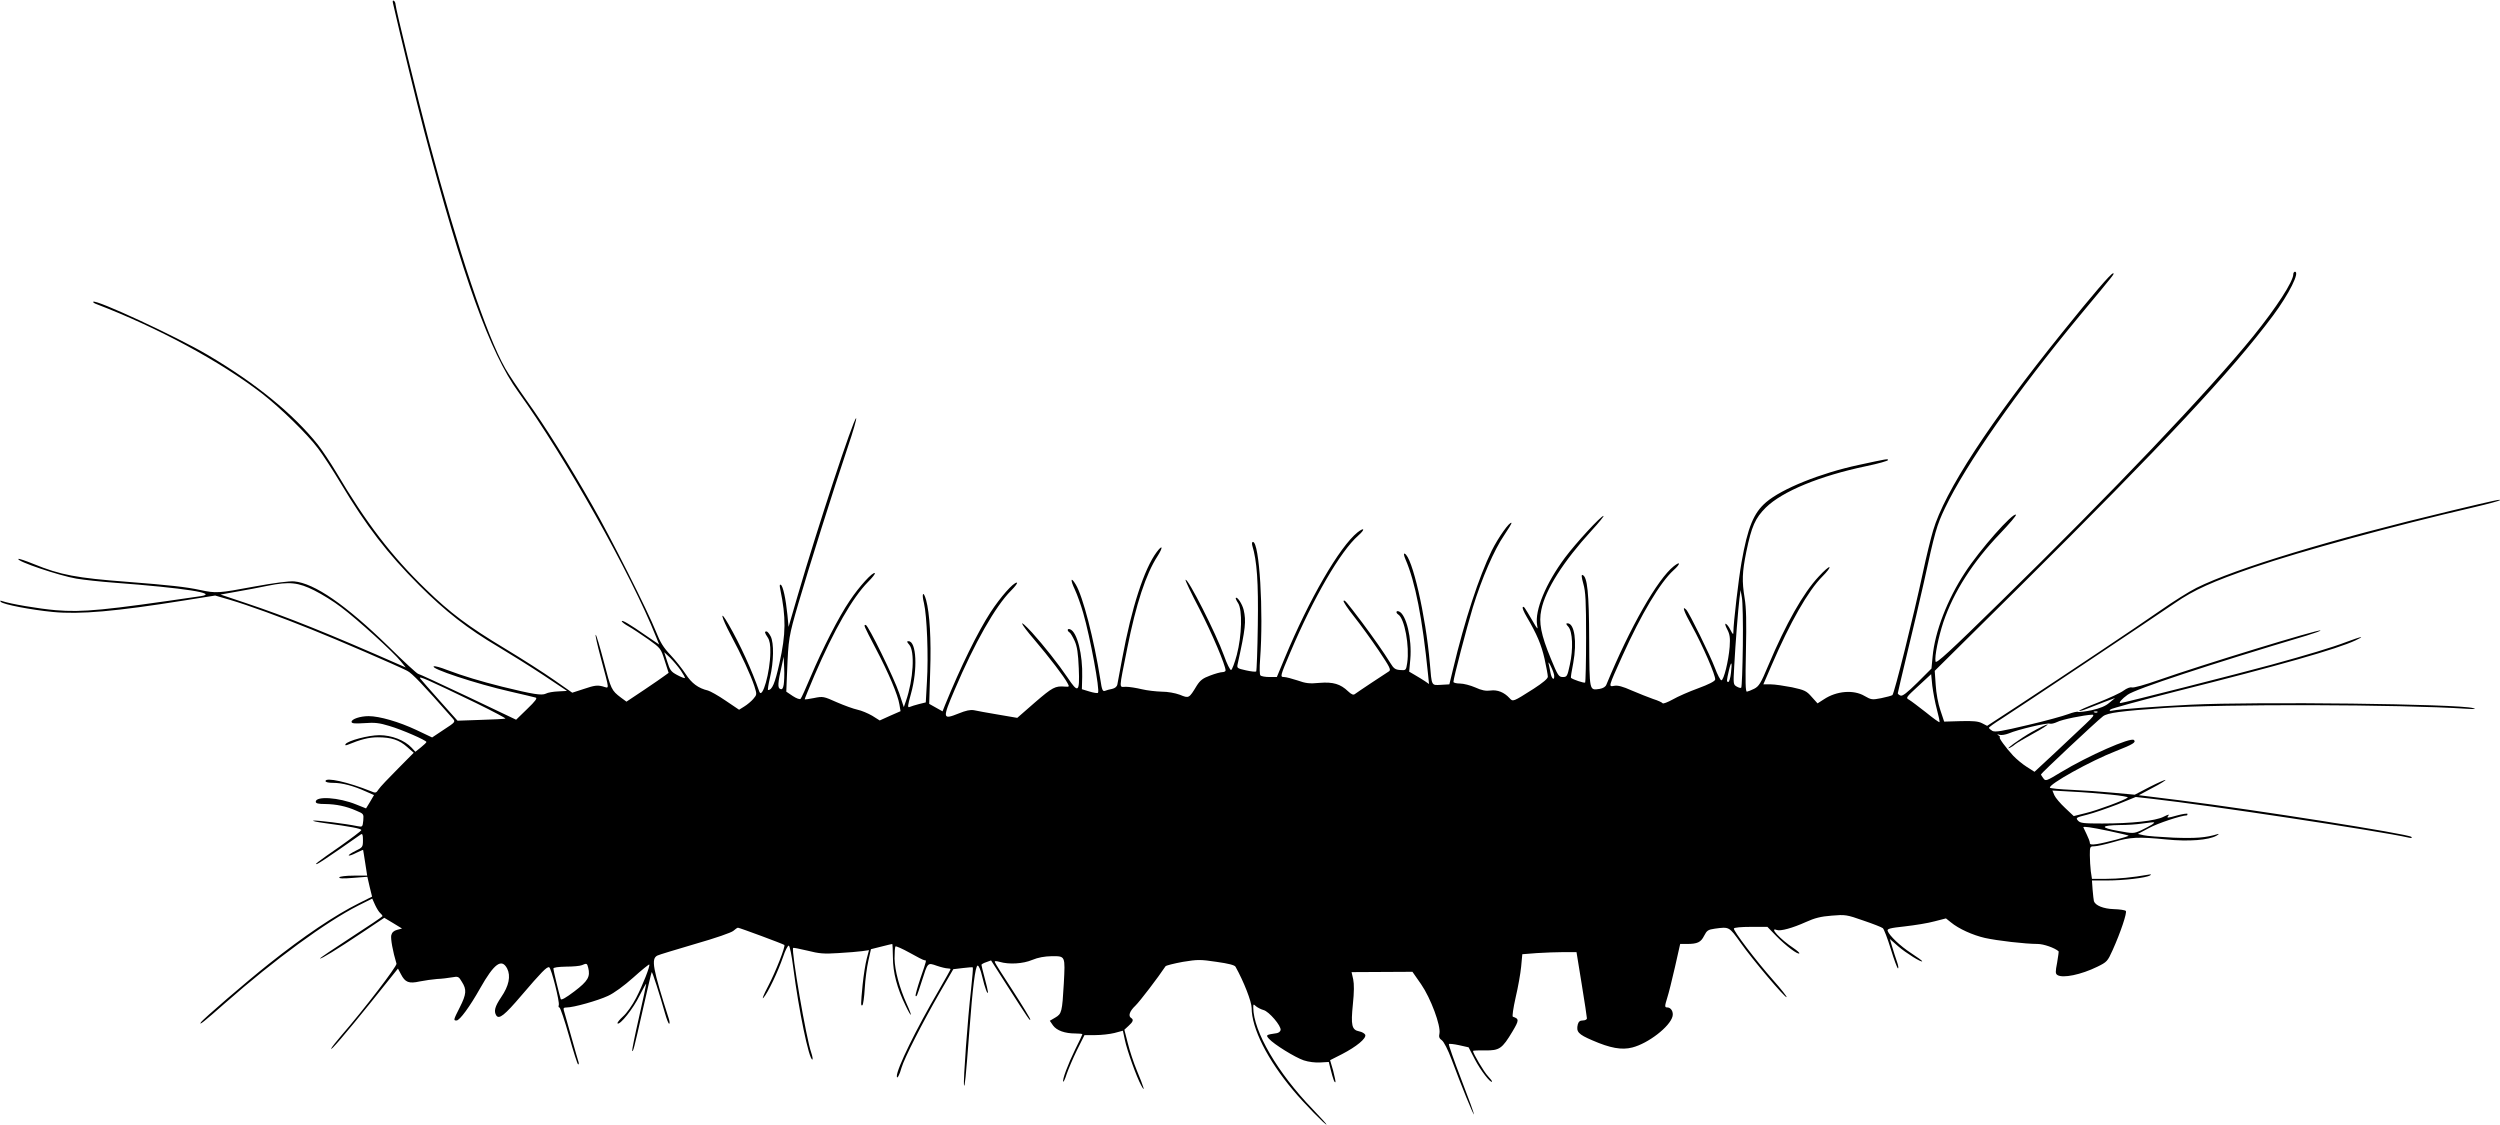 <?xml version="1.0" standalone="no"?>
<!DOCTYPE svg PUBLIC "-//W3C//DTD SVG 20010904//EN"
 "http://www.w3.org/TR/2001/REC-SVG-20010904/DTD/svg10.dtd">
<svg version="1.0" xmlns="http://www.w3.org/2000/svg"
 width="1536pt" height="691pt" viewBox="0 0 1536 691"
 preserveAspectRatio="xMidYMid meet">
<g transform="translate(0,691) scale(0.1,-0.1)"
fill="#000000" stroke="none">
<path d="M2415 6888 c43 -190 148 -620 191 -783 237 -896 405 -1363 578 -1602
289 -401 694 -1121 847 -1506 l19 -47 -78 53 c-102 71 -152 101 -152 90 0 -4
19 -19 43 -32 23 -13 77 -49 120 -79 77 -55 77 -56 101 -131 l24 -75 -22 -16
c-11 -9 -70 -49 -129 -89 l-108 -72 -34 25 c-58 44 -61 50 -105 220 -24 91
-46 166 -50 166 -4 0 10 -62 30 -137 57 -215 56 -192 12 -180 -32 8 -50 6
-112 -15 l-74 -24 -110 77 c-61 43 -197 130 -303 194 -226 136 -338 220 -487
365 -209 202 -367 408 -550 718 -37 62 -88 138 -113 170 -151 189 -384 379
-678 552 -192 113 -686 342 -702 326 -3 -3 6 -10 21 -15 373 -143 758 -350
1016 -549 112 -87 279 -250 344 -337 29 -38 92 -135 140 -215 158 -264 287
-431 481 -625 160 -160 298 -268 488 -380 72 -43 197 -121 277 -174 l144 -96
-54 -3 c-30 -1 -65 -7 -77 -14 -25 -12 -77 -4 -268 43 -135 34 -238 65 -339
103 -38 15 -74 25 -80 22 -31 -11 261 -108 469 -155 77 -18 147 -34 156 -37
12 -3 -1 -21 -52 -70 l-68 -66 -296 141 c-163 77 -301 141 -306 141 -6 0 -88
75 -182 168 -264 257 -456 389 -580 400 -34 2 -120 -9 -246 -32 -220 -41 -233
-42 -331 -21 -88 19 -190 30 -445 50 -316 24 -412 42 -579 110 -49 20 -91 34
-93 31 -14 -14 251 -103 356 -121 47 -8 151 -19 231 -25 436 -33 648 -66 532
-83 -592 -87 -724 -100 -890 -86 -105 9 -281 39 -329 56 -12 4 -15 3 -8 -5 15
-16 186 -49 320 -62 165 -16 384 3 809 71 l188 30 89 -26 c112 -33 311 -105
504 -183 156 -62 523 -221 586 -253 31 -15 97 -85 281 -294 17 -20 16 -22 -55
-68 l-72 -48 -97 46 c-106 50 -227 85 -293 85 -52 0 -105 -18 -105 -35 0 -10
18 -12 79 -8 64 5 93 1 152 -17 79 -23 229 -89 229 -99 0 -3 -15 -18 -34 -33
l-34 -27 -23 25 c-43 46 -123 77 -198 77 -68 0 -194 -34 -208 -55 -4 -8 0 -9
13 -4 80 33 131 46 185 46 83 0 132 -16 181 -60 l40 -35 -99 -100 c-55 -55
-108 -111 -117 -125 -15 -23 -18 -24 -48 -11 -139 56 -278 87 -278 62 0 -7 19
-11 48 -11 54 0 123 -18 200 -53 l50 -22 -24 -41 -25 -41 -60 24 c-108 44
-249 53 -249 17 0 -10 15 -14 58 -14 67 -1 128 -13 191 -41 46 -19 46 -20 43
-60 -4 -40 -5 -41 -36 -35 -71 15 -250 37 -270 34 -11 -2 22 -9 74 -16 150
-20 220 -33 220 -42 0 -5 -60 -50 -132 -101 -140 -97 -164 -116 -137 -106 8 3
69 43 135 89 65 46 125 87 132 92 9 5 12 -4 12 -36 0 -42 -2 -45 -46 -66 -26
-13 -44 -25 -41 -28 3 -3 23 4 46 16 23 11 41 19 42 18 1 -2 6 -38 13 -81 l12
-77 -83 0 c-46 0 -85 -5 -88 -10 -5 -8 22 -9 82 -4 l90 7 14 -61 15 -61 -80
-40 c-147 -73 -339 -202 -555 -374 -136 -108 -406 -340 -417 -359 -13 -21 19
4 148 118 307 270 622 500 819 600 l86 43 18 -40 c10 -21 24 -44 32 -50 7 -6
13 -14 13 -18 0 -3 -87 -62 -194 -131 -106 -69 -192 -127 -190 -129 5 -5 99
52 262 161 l133 89 55 -33 54 -33 -30 -8 c-20 -5 -32 -16 -36 -33 -5 -20 9
-99 32 -175 4 -15 -200 -282 -341 -444 -28 -33 -55 -67 -59 -75 -15 -31 90 92
247 287 l162 202 18 -34 c26 -51 49 -60 116 -45 31 6 79 13 106 15 28 1 68 6
91 10 39 7 42 6 62 -28 30 -47 28 -75 -13 -156 -40 -79 -40 -81 -20 -81 19 0
81 84 145 198 86 152 132 186 166 121 23 -46 11 -106 -37 -176 -39 -58 -46
-86 -30 -112 17 -26 51 1 154 122 124 145 157 179 171 174 13 -4 66 -215 59
-233 -3 -8 -1 -14 4 -14 5 0 32 -79 59 -175 27 -96 52 -175 56 -175 4 0 5 6 3
13 -2 6 -23 77 -45 157 -23 80 -43 153 -46 163 -4 13 0 17 18 17 42 0 191 42
253 71 36 16 99 62 155 112 52 47 97 83 99 81 7 -7 -40 -127 -81 -206 -22 -43
-58 -94 -80 -113 -22 -20 -37 -39 -34 -43 14 -13 98 93 135 170 23 46 41 78
41 72 0 -6 -20 -100 -45 -209 -25 -109 -43 -200 -41 -202 6 -6 10 8 66 256 28
124 52 226 54 228 4 4 50 -140 82 -254 10 -35 21 -63 25 -63 4 0 4 12 -1 28
-100 313 -111 371 -71 391 9 5 113 36 231 71 126 36 224 70 236 81 11 10 24
19 28 19 9 0 279 -100 285 -106 8 -8 -53 -164 -100 -254 -28 -53 -40 -84 -28
-70 27 30 89 160 121 253 12 37 28 67 34 67 6 0 18 -58 28 -137 33 -257 96
-563 117 -563 4 0 1 19 -7 43 -30 83 -124 630 -111 643 2 2 41 -6 88 -17 71
-18 101 -21 189 -15 58 3 124 9 147 12 l42 6 -14 -53 c-8 -30 -19 -101 -25
-158 -12 -125 -12 -134 -1 -127 4 3 11 49 14 103 3 54 13 130 22 169 l16 72
64 16 c35 9 65 16 67 16 2 0 3 -37 4 -83 0 -92 26 -190 77 -294 39 -82 46 -75
8 8 -45 100 -73 204 -75 279 0 37 2 71 6 75 3 3 42 -14 87 -39 44 -25 85 -46
91 -46 13 0 15 5 -25 -111 -19 -57 -32 -105 -30 -108 7 -6 8 -4 38 89 38 119
35 116 93 96 26 -9 56 -16 66 -16 10 0 18 -2 18 -5 0 -3 -32 -60 -71 -128
-142 -243 -259 -483 -259 -529 0 -23 17 7 29 52 17 58 127 274 234 460 l84
145 58 7 c32 4 60 6 62 4 2 -2 -3 -64 -11 -137 -20 -171 -49 -564 -43 -587 4
-19 11 47 33 338 20 264 36 392 50 397 7 2 19 -25 29 -69 16 -68 34 -116 35
-93 0 6 -9 44 -20 85 -11 41 -20 78 -20 82 0 3 13 11 29 16 l30 11 97 -152
c130 -203 144 -224 144 -211 0 6 -48 85 -106 175 -59 90 -109 169 -111 176 -4
9 3 10 29 3 57 -17 143 -12 200 12 36 15 75 22 121 23 83 0 82 3 73 -168 -10
-175 -13 -186 -52 -209 l-34 -20 20 -29 c23 -31 72 -49 138 -49 23 0 42 -2 42
-5 0 -3 -20 -45 -44 -93 -44 -90 -82 -190 -73 -198 2 -3 12 19 21 48 10 29 38
95 63 146 l46 92 66 0 c37 0 90 6 118 13 l52 14 12 -56 c13 -64 72 -229 101
-281 27 -49 16 -11 -27 92 -20 48 -45 124 -56 169 l-21 82 26 24 c28 25 32 38
16 48 -20 12 -10 42 26 76 27 26 140 174 185 242 4 5 52 17 106 27 92 15 108
15 208 0 72 -10 111 -20 116 -30 51 -91 99 -215 99 -253 0 -125 97 -318 256
-507 61 -74 204 -220 204 -209 0 3 -39 46 -86 95 -215 223 -363 477 -364 623
0 22 1 23 17 8 10 -8 31 -19 46 -23 33 -8 110 -98 105 -123 -2 -9 -12 -17 -23
-19 -67 -10 -69 -11 -49 -34 31 -35 161 -115 214 -133 30 -10 72 -15 102 -13
l52 3 12 -48 c15 -59 23 -81 29 -76 2 2 -5 34 -14 70 l-19 65 73 37 c89 46
151 97 143 119 -4 8 -20 18 -37 21 -46 9 -52 37 -39 166 8 76 8 124 2 154
l-10 44 187 1 187 1 53 -76 c60 -87 122 -255 113 -303 -5 -21 -1 -31 15 -42
12 -9 37 -57 60 -119 61 -164 133 -340 137 -336 2 2 -33 99 -78 215 -45 117
-79 214 -76 217 3 3 31 0 63 -7 l58 -13 39 -75 c35 -67 96 -146 105 -136 2 2
-9 17 -25 34 -24 25 -92 140 -92 155 0 2 33 4 74 3 89 -1 105 10 169 117 41
69 41 77 2 90 -5 2 2 51 17 118 15 63 30 148 34 190 l7 76 90 7 c49 3 125 6
167 6 l76 0 32 -197 c18 -109 32 -204 32 -210 0 -7 -11 -13 -25 -13 -18 0 -26
-7 -31 -24 -11 -46 3 -61 89 -98 110 -48 181 -61 246 -44 98 25 231 128 247
191 7 27 -9 55 -32 55 -17 0 -17 6 0 61 8 24 29 108 47 187 l32 142 41 0 c65
0 86 10 106 50 17 33 24 38 66 44 89 12 87 13 158 -86 73 -104 275 -342 283
-335 3 3 -34 50 -82 104 -107 121 -246 304 -242 318 2 6 45 10 105 10 l101 0
56 -58 c58 -59 131 -114 140 -105 3 3 -13 17 -35 32 -81 54 -153 131 -104 112
23 -9 98 12 180 49 53 24 91 34 158 39 83 7 92 6 194 -30 59 -20 113 -41 120
-47 7 -5 29 -63 49 -128 20 -66 40 -119 44 -119 5 0 2 18 -6 41 -8 23 -21 63
-29 90 l-15 50 51 -45 c47 -41 148 -104 148 -92 0 3 -30 25 -67 49 -68 44
-135 108 -145 137 -5 13 13 18 106 28 61 7 143 20 182 31 l70 18 30 -24 c48
-40 135 -79 209 -96 76 -17 249 -37 324 -37 37 0 105 -24 129 -45 2 -1 -3 -33
-9 -70 -11 -56 -11 -68 2 -76 33 -21 145 2 245 51 59 29 63 33 94 102 50 111
90 232 81 241 -5 5 -38 10 -74 11 -63 2 -113 22 -122 49 -2 7 -5 38 -8 70 l-4
57 93 0 c102 0 240 16 264 31 11 7 6 8 -15 4 -91 -16 -180 -25 -256 -25 l-86
0 -7 46 c-3 26 -6 71 -6 100 0 52 1 54 28 54 15 0 68 12 117 26 104 31 153 33
325 16 138 -14 260 -4 308 23 15 9 18 13 7 10 -71 -22 -132 -27 -270 -22 -82
4 -166 10 -185 15 l-35 8 70 37 c53 29 199 77 231 77 2 0 4 4 4 9 0 4 -30 0
-66 -10 -56 -16 -64 -16 -53 -3 10 12 3 11 -27 -4 -49 -26 -199 -42 -378 -42
-115 0 -135 2 -149 18 -15 17 -12 19 56 36 40 10 123 39 186 63 l113 46 107
-12 c325 -36 1403 -199 1571 -238 17 -4 22 -2 15 5 -18 18 -951 165 -1417 224
l-257 32 84 45 c47 24 83 47 80 49 -2 2 -46 -17 -97 -43 l-92 -48 -131 12
c-71 7 -188 15 -258 18 -70 3 -130 9 -132 13 -12 19 250 165 405 225 107 42
125 54 111 68 -19 19 -282 -97 -449 -198 -89 -54 -94 -56 -107 -38 -8 10 -15
21 -15 25 0 6 334 320 381 357 28 21 108 32 379 51 356 25 1447 22 1855 -5 51
-3 62 -2 40 4 -88 26 -1329 41 -1735 21 -217 -11 -442 -28 -480 -36 -20 -4
-22 -3 -13 7 7 6 189 56 405 111 629 158 988 260 1100 313 64 30 39 26 -57
-10 -86 -33 -240 -79 -458 -139 -186 -51 -914 -236 -929 -236 -14 0 9 26 44
51 49 36 501 185 1101 364 49 15 87 29 84 31 -9 9 -725 -210 -996 -305 -80
-28 -153 -49 -163 -45 -10 3 -31 -5 -50 -19 -18 -14 -88 -46 -156 -73 -67 -26
-120 -49 -118 -52 3 -2 24 3 48 13 24 9 72 28 108 42 l65 24 -35 -29 c-24 -21
-57 -34 -109 -46 -40 -8 -78 -13 -83 -10 -5 3 -32 -3 -61 -14 -29 -11 -140
-42 -248 -67 -160 -38 -200 -45 -218 -36 -11 7 -21 15 -21 19 0 4 35 29 78 56
103 66 928 617 1064 710 119 82 231 132 486 220 292 100 852 253 1356 370 81
19 151 38 155 42 8 8 -22 2 -294 -63 -746 -178 -1326 -354 -1570 -475 -44 -22
-143 -84 -220 -138 -152 -106 -567 -383 -873 -584 l-193 -126 -31 16 c-23 12
-54 15 -131 13 l-102 -3 -23 69 c-14 40 -26 106 -29 156 l-6 87 528 523 c874
867 1299 1322 1550 1659 99 133 167 270 135 270 -5 0 -10 -7 -10 -15 0 -45
-104 -205 -246 -381 -271 -334 -867 -961 -1555 -1634 -311 -305 -394 -381
-397 -365 -7 31 18 151 48 242 63 186 182 371 349 545 57 60 101 111 97 115
-17 17 -223 -216 -313 -355 -109 -166 -185 -364 -199 -516 l-7 -74 -86 -86
c-64 -63 -92 -85 -104 -80 -9 3 -17 10 -17 14 0 4 27 117 59 251 33 134 78
327 101 429 68 312 79 351 130 458 127 267 444 719 826 1180 222 267 218 262
206 262 -12 0 -120 -125 -313 -365 -445 -552 -721 -975 -792 -1215 -14 -47
-42 -161 -62 -255 -58 -272 -177 -749 -188 -756 -5 -4 -36 -12 -69 -19 -56
-11 -61 -10 -103 14 -66 39 -171 31 -249 -21 l-39 -25 -36 40 c-32 37 -44 42
-121 59 -47 9 -106 18 -131 18 l-45 0 52 120 c112 260 224 456 310 542 29 29
49 55 44 58 -4 3 -34 -23 -66 -58 -95 -101 -201 -289 -310 -547 -45 -108 -57
-127 -86 -142 -18 -9 -38 -17 -45 -18 -9 0 -10 59 -6 248 4 181 2 268 -8 327
-17 105 -15 158 10 283 33 159 55 208 120 273 102 100 332 195 619 255 72 15
132 32 132 37 0 9 -4 8 -180 -30 -234 -50 -472 -146 -569 -229 -77 -66 -113
-154 -151 -369 -18 -101 -50 -374 -50 -427 0 -20 -3 -18 -18 11 -9 19 -22 36
-29 38 -6 3 -3 -12 9 -34 16 -31 19 -51 15 -108 -7 -87 -36 -205 -51 -205 -6
0 -24 34 -40 77 -28 75 -158 339 -176 357 -28 28 -14 -12 35 -100 66 -120 148
-308 143 -330 -2 -10 -41 -30 -104 -53 -55 -20 -126 -51 -157 -69 -31 -17 -59
-28 -62 -23 -3 5 -29 17 -58 26 -28 10 -87 33 -131 52 -56 25 -86 33 -108 29
-37 -7 -37 -9 50 184 116 257 232 451 314 526 44 39 45 59 2 25 -100 -79 -269
-375 -414 -727 -5 -14 -20 -23 -42 -27 -64 -9 -62 -18 -64 300 -1 290 -11 390
-41 400 -8 3 -6 -14 5 -54 14 -48 17 -107 17 -330 0 -149 -3 -274 -6 -277 -5
-5 -76 19 -87 29 -2 1 4 43 14 91 24 131 8 244 -35 244 -11 0 -10 -5 5 -21 26
-29 31 -137 9 -234 -15 -71 -18 -75 -43 -75 -25 0 -31 9 -74 114 -60 145 -75
221 -58 299 25 124 136 298 308 486 46 50 79 91 74 91 -16 0 -169 -166 -237
-257 -118 -159 -186 -323 -171 -413 6 -32 4 -30 -28 25 -51 87 -53 91 -60 84
-4 -4 7 -30 24 -59 63 -107 90 -171 110 -259 11 -50 20 -99 20 -109 0 -12 -30
-37 -87 -74 -129 -82 -127 -81 -149 -57 -32 35 -74 52 -116 46 -29 -4 -55 1
-94 19 -30 13 -72 24 -94 24 -22 0 -40 5 -40 10 0 22 81 331 119 457 55 179
132 356 192 443 27 40 48 75 46 77 -11 10 -81 -89 -122 -171 -78 -160 -166
-427 -237 -726 l-23 -95 -52 -3 c-59 -3 -56 -10 -68 133 -25 292 -109 658
-155 673 -7 3 -5 -10 5 -34 61 -141 104 -362 139 -708 l6 -59 -26 18 c-15 10
-43 27 -62 38 l-34 20 7 76 c11 126 -25 277 -70 294 -17 7 -21 -8 -4 -19 39
-24 70 -195 55 -297 -7 -46 -8 -47 -43 -44 -30 2 -40 9 -60 42 -42 68 -104
156 -174 250 -101 133 -107 140 -114 133 -4 -3 25 -47 64 -96 39 -49 107 -143
151 -208 69 -103 78 -120 64 -129 -21 -13 -193 -127 -210 -140 -9 -7 -21 -2
-41 17 -47 45 -92 59 -176 52 -61 -6 -85 -3 -135 15 -34 11 -71 21 -83 21 -25
0 -24 4 38 150 144 339 309 623 418 719 43 38 40 54 -4 20 -111 -89 -298 -412
-447 -771 l-49 -118 -45 0 c-25 0 -50 4 -56 10 -5 5 -6 45 -2 97 22 294 -4
723 -44 723 -6 0 -7 -9 -4 -22 29 -95 38 -224 34 -490 -2 -153 -7 -280 -10
-284 -4 -3 -32 0 -63 7 -54 12 -56 14 -51 38 49 222 53 263 37 334 -9 36 -39
82 -48 73 -3 -2 4 -17 14 -32 27 -42 23 -200 -8 -318 -13 -49 -29 -91 -35 -93
-6 -2 -26 38 -44 89 -48 134 -223 479 -236 465 -3 -2 35 -83 85 -178 78 -152
161 -347 161 -379 0 -5 -9 -10 -20 -10 -10 0 -44 -9 -75 -21 -44 -16 -61 -29
-82 -62 -48 -79 -48 -79 -104 -56 -30 11 -75 19 -112 19 -34 1 -89 7 -122 15
-33 8 -77 15 -97 15 -44 0 -45 -29 8 238 54 270 114 454 186 565 35 55 32 74
-5 25 -77 -103 -154 -340 -212 -653 -14 -77 -28 -150 -30 -161 -3 -14 -15 -23
-32 -27 -16 -3 -35 -8 -44 -12 -14 -5 -19 5 -28 67 -40 253 -108 515 -152 587
-31 51 -34 29 -5 -32 14 -30 37 -94 51 -143 43 -148 104 -478 91 -491 -3 -4
-27 0 -53 8 l-46 14 2 75 c4 136 -31 277 -74 293 -17 7 -21 -8 -4 -19 6 -3 20
-27 32 -53 15 -35 21 -74 25 -168 6 -149 -3 -156 -70 -55 -54 80 -145 195
-217 275 -89 96 -78 63 15 -45 91 -107 182 -226 203 -266 12 -22 11 -23 -16
-21 -60 5 -76 -4 -183 -96 l-110 -96 -117 20 c-65 11 -132 23 -149 27 -22 4
-50 -2 -94 -20 -100 -40 -101 -33 -24 147 121 285 250 512 345 607 28 28 44
50 36 50 -22 0 -100 -89 -161 -182 -79 -122 -183 -333 -280 -571 l-15 -38 -41
23 -41 23 6 200 c7 197 -3 357 -25 438 -17 60 -29 43 -13 -20 18 -76 28 -325
18 -483 l-7 -126 -41 -10 c-23 -6 -49 -14 -58 -18 -14 -6 -13 6 8 81 42 150
34 323 -15 323 -12 0 -11 -4 4 -21 36 -40 26 -214 -20 -347 l-13 -37 -28 85
c-31 92 -191 420 -206 420 -14 0 -14 0 60 -142 82 -156 138 -289 147 -347 l7
-41 -64 -28 -64 -29 -46 29 c-26 15 -66 32 -90 37 -24 5 -82 26 -128 46 -80
36 -85 37 -139 26 -30 -6 -57 -10 -58 -8 -1 1 26 67 60 147 121 281 235 479
329 574 26 26 46 51 42 54 -11 11 -97 -83 -154 -169 -68 -100 -167 -294 -241
-469 -29 -69 -56 -129 -61 -134 -5 -5 -25 2 -48 17 l-40 27 5 122 c8 203 10
217 69 419 64 219 214 695 304 962 33 97 56 177 51 177 -15 0 -237 -671 -357
-1083 l-58 -199 -7 74 c-10 99 -27 176 -40 184 -8 5 -9 -3 -4 -27 36 -173 35
-274 -5 -454 -28 -126 -45 -165 -70 -165 -3 0 2 35 12 77 23 96 25 213 4 253
-9 17 -20 30 -25 30 -14 0 -13 -7 7 -37 12 -18 17 -46 16 -92 -1 -120 -49
-292 -68 -240 -45 130 -117 288 -189 413 -57 99 -46 47 13 -64 68 -127 123
-247 146 -316 16 -51 16 -52 -7 -79 -12 -14 -37 -35 -55 -46 l-32 -20 -83 56
c-45 31 -94 58 -108 62 -60 14 -101 45 -137 101 -20 31 -62 84 -93 117 -44 46
-64 79 -90 145 -47 119 -281 584 -391 775 -142 250 -294 492 -402 642 -54 76
-114 166 -133 200 -116 205 -289 723 -470 1401 -69 261 -204 813 -204 836 0 8
-5 18 -10 21 -7 4 -9 -2 -5 -17z m-483 -3606 c46 -23 119 -68 163 -102 98 -73
325 -279 367 -333 l31 -38 -34 15 c-436 192 -697 297 -949 381 l-155 52 100
18 c55 9 141 26 190 36 133 27 187 21 287 -29z m8776 -339 c-2 -139 -6 -255
-10 -258 -3 -4 -16 0 -28 7 -21 12 -21 17 -15 123 8 150 24 348 32 415 l7 55
8 -45 c5 -25 8 -158 6 -297z m-6526 -151 c16 -24 28 -45 26 -48 -3 -2 -24 6
-48 19 -37 20 -44 29 -60 81 l-19 59 36 -34 c19 -19 48 -53 65 -77z m633 -89
c-4 -24 -10 -31 -21 -26 -17 6 -16 35 9 143 l12 55 3 -70 c2 -38 0 -84 -3
-102z m4734 55 c2 -34 -17 -18 -23 20 -4 20 -9 46 -12 57 -2 11 5 2 15 -20 11
-22 20 -48 20 -57z m1086 17 c-3 -30 -11 -55 -16 -55 -12 0 -11 8 3 69 15 65
22 58 13 -14z m1265 -223 c11 -41 19 -77 16 -79 -2 -2 -40 25 -84 61 -45 35
-91 70 -103 77 -21 11 -19 14 57 84 l79 73 7 -71 c5 -39 17 -104 28 -145z
m-8974 38 c104 -51 185 -94 179 -95 -5 -2 -74 -6 -152 -8 l-142 -5 -108 121
c-59 66 -114 129 -121 138 -14 20 42 -5 344 -151z m9961 -56 c-3 -3 -12 -4
-19 -1 -8 3 -5 6 6 6 11 1 17 -2 13 -5z m-73 -72 c-33 -31 -117 -110 -187
-176 l-127 -118 -47 30 c-27 17 -64 48 -84 69 -46 50 -92 113 -82 113 4 0 1 5
-7 11 -12 8 -11 9 6 4 11 -3 36 1 56 9 56 24 235 66 251 60 9 -3 29 2 46 10
27 15 166 43 216 45 15 0 5 -14 -41 -57z m154 -434 c62 -6 109 -14 105 -18
-16 -15 -191 -80 -260 -96 l-72 -18 -53 50 c-29 27 -59 62 -66 78 l-12 29 122
-7 c68 -3 174 -12 236 -18z m254 -184 c-12 -8 -43 -24 -68 -36 -45 -20 -48
-20 -141 -3 -112 20 -108 34 12 36 44 0 105 4 135 9 85 11 86 11 62 -6z m-267
-39 c65 -14 121 -27 123 -29 4 -5 -143 -44 -195 -52 -34 -5 -43 -3 -43 8 0 7
-9 31 -20 53 -11 22 -20 41 -20 42 0 7 44 1 155 -22z m-9341 -841 c14 -55 -2
-82 -85 -145 -53 -40 -81 -56 -84 -47 -8 25 -45 176 -45 187 0 7 29 11 78 12
42 0 86 4 97 9 30 13 32 12 39 -16z"/>
<path d="M12482 2412 c-71 -40 -176 -117 -132 -96 8 4 22 13 31 21 9 8 61 38
115 68 55 30 92 55 84 54 -8 0 -52 -21 -98 -47z"/>
</g>
</svg>
